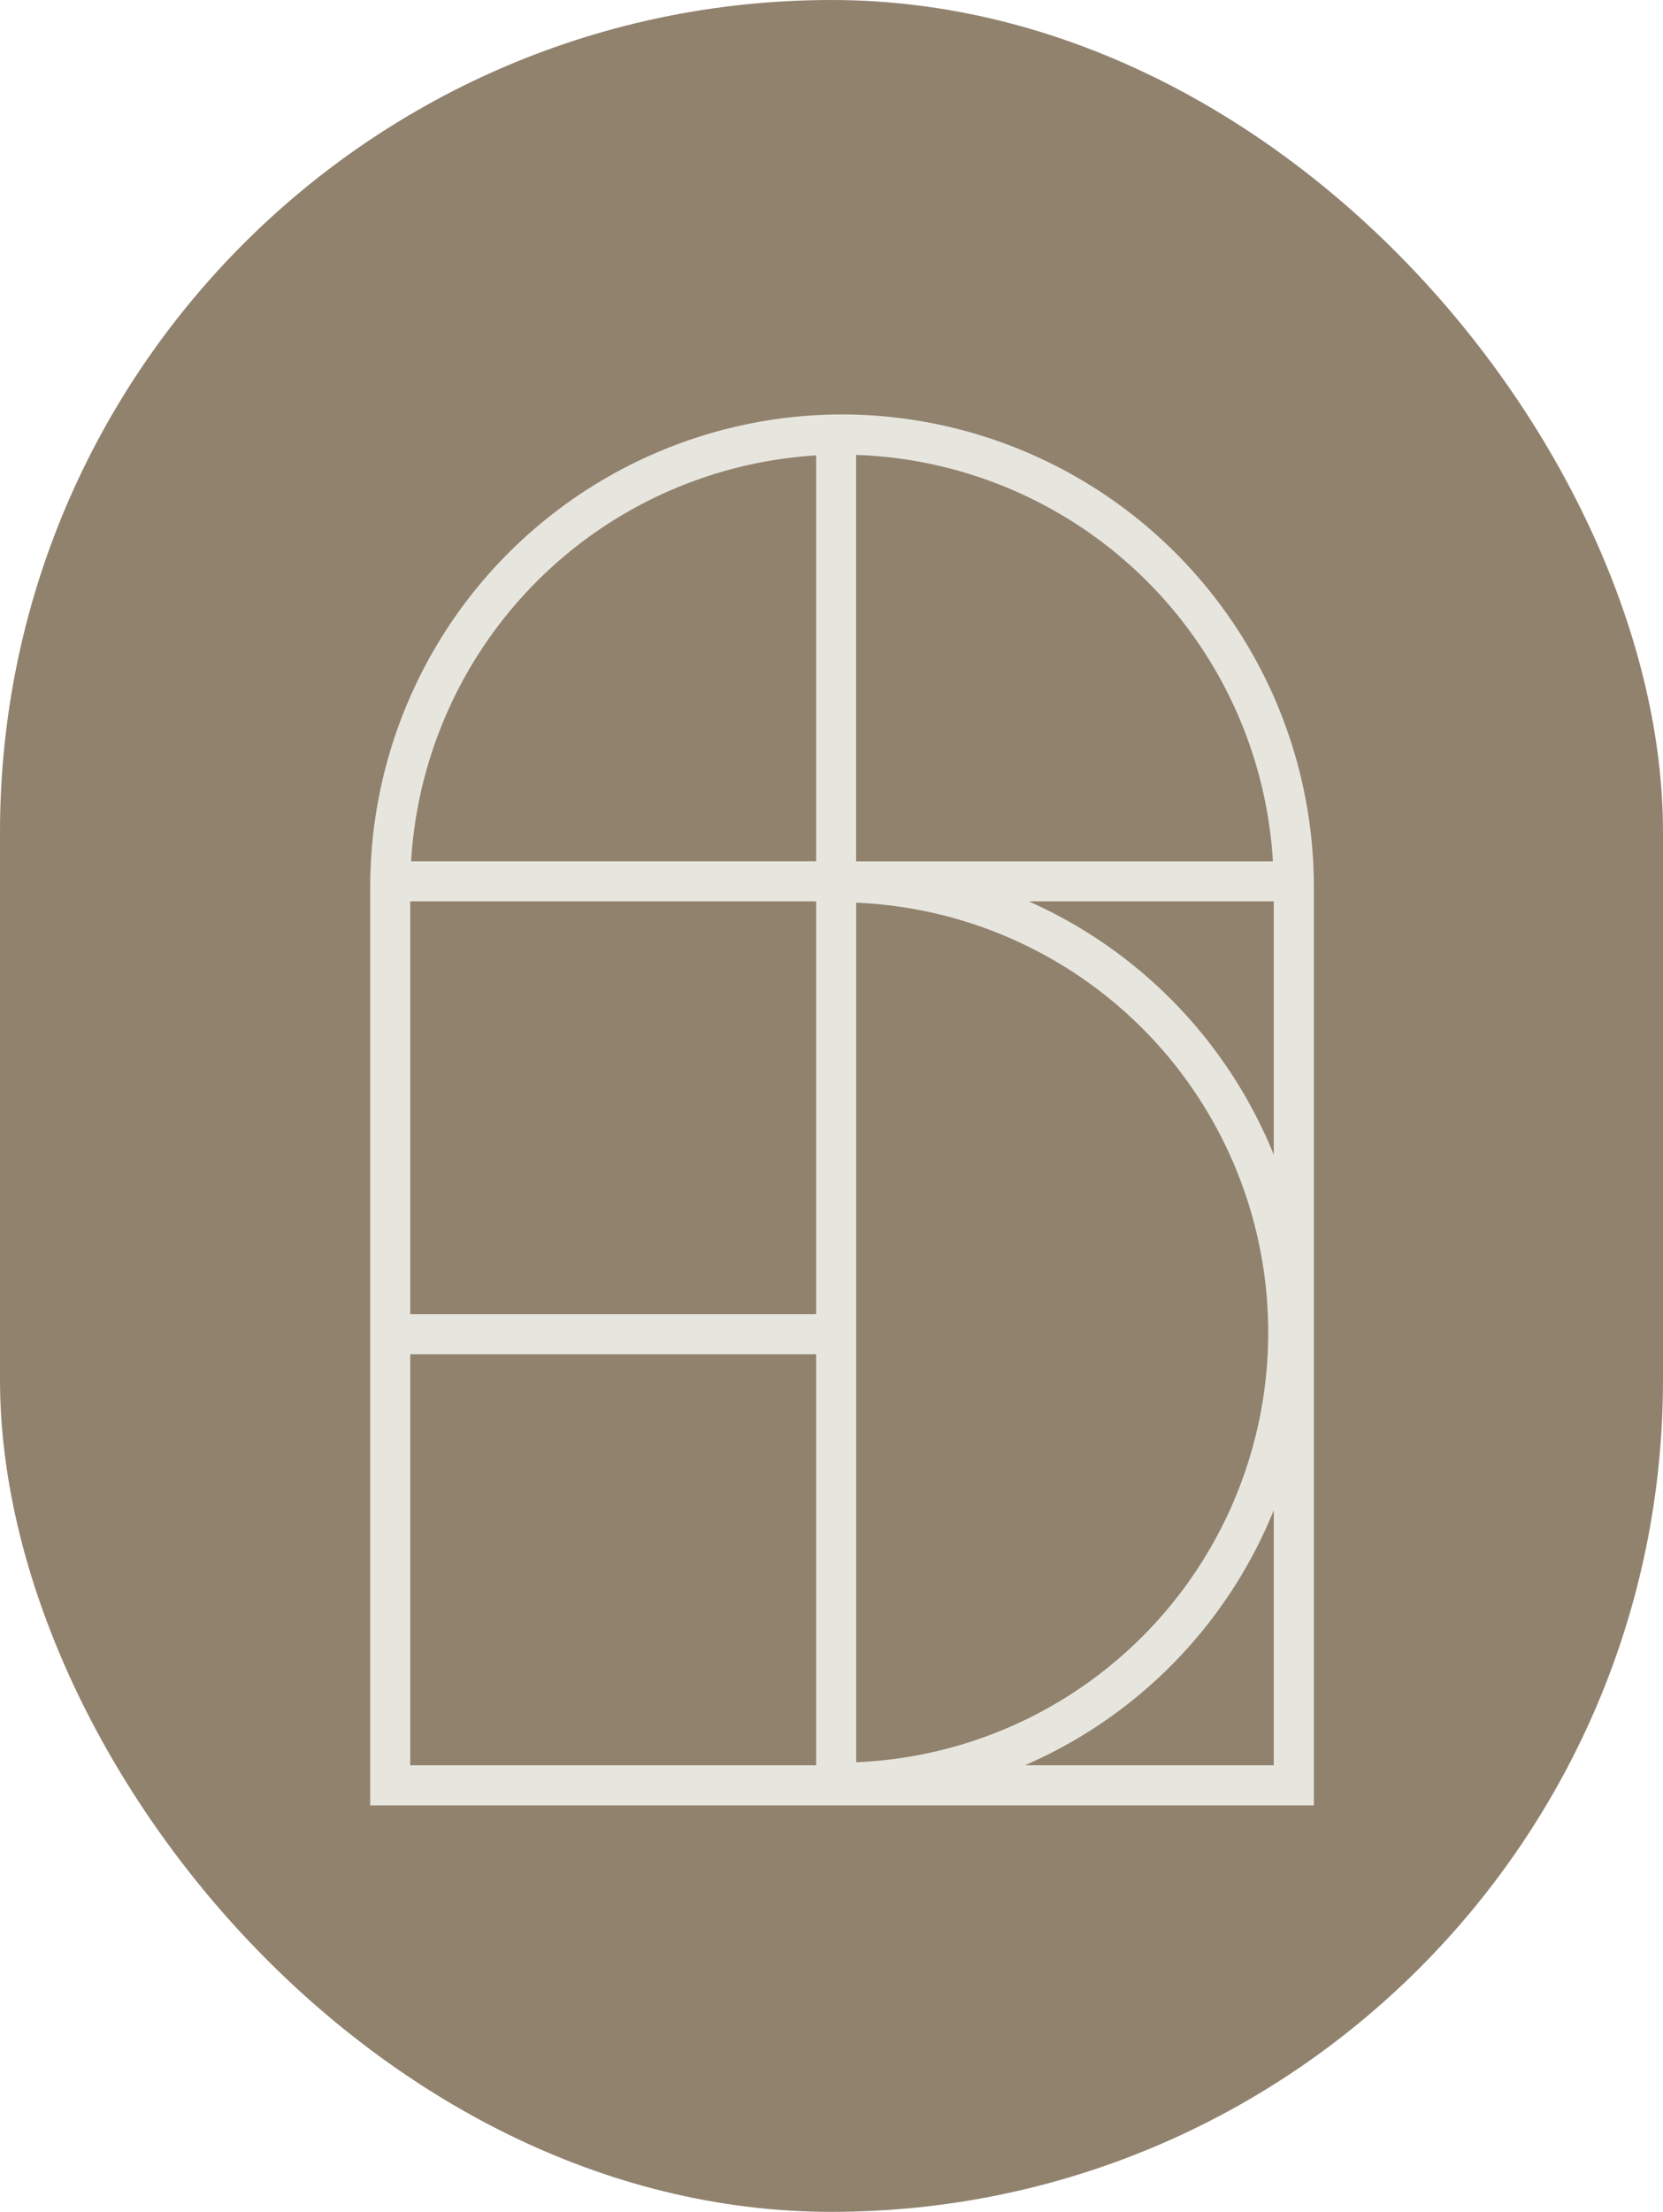 <svg xmlns="http://www.w3.org/2000/svg" xmlns:xlink="http://www.w3.org/1999/xlink" width="79" height="105" viewBox="0 0 79 105">
  <defs>
    <clipPath id="clip-path">
      <rect id="Rectangle_36" data-name="Rectangle 36" width="44.827" height="66.031" fill="#e7e6de"/>
    </clipPath>
  </defs>
  <g id="Group_42" data-name="Group 42" transform="translate(-680 -6763)">
    <rect id="Rectangle_40" data-name="Rectangle 40" width="79" height="105" rx="39.5" transform="translate(680 6763)" fill="#91826e"/>
    <g id="Group_28" data-name="Group 28" transform="translate(697.587 6782.674)">
      <g id="Group_21" data-name="Group 21" clip-path="url(#clip-path)">
        <path id="Path_76" data-name="Path 76" d="M22.414,0A22.439,22.439,0,0,0,0,22.413V66.031H44.827V22.413A22.439,22.439,0,0,0,22.414,0m-1.23,42.708H1.9V23.115H21.183Zm1.9-19.53a20.42,20.42,0,0,1,0,40.805Zm8.194-.063H42.923V35.146A22.339,22.339,0,0,0,31.282,23.115m11.6-1.9h-19.8V1.921a20.531,20.531,0,0,1,19.8,19.289M21.183,1.944V21.21H1.942A20.535,20.535,0,0,1,21.183,1.944M1.9,44.612H21.183V64.127H1.9Zm29.2,19.514A22.338,22.338,0,0,0,42.923,52.016V64.127Z" fill="#e7e6de"/>
      </g>
    </g>
  </g>
</svg>
